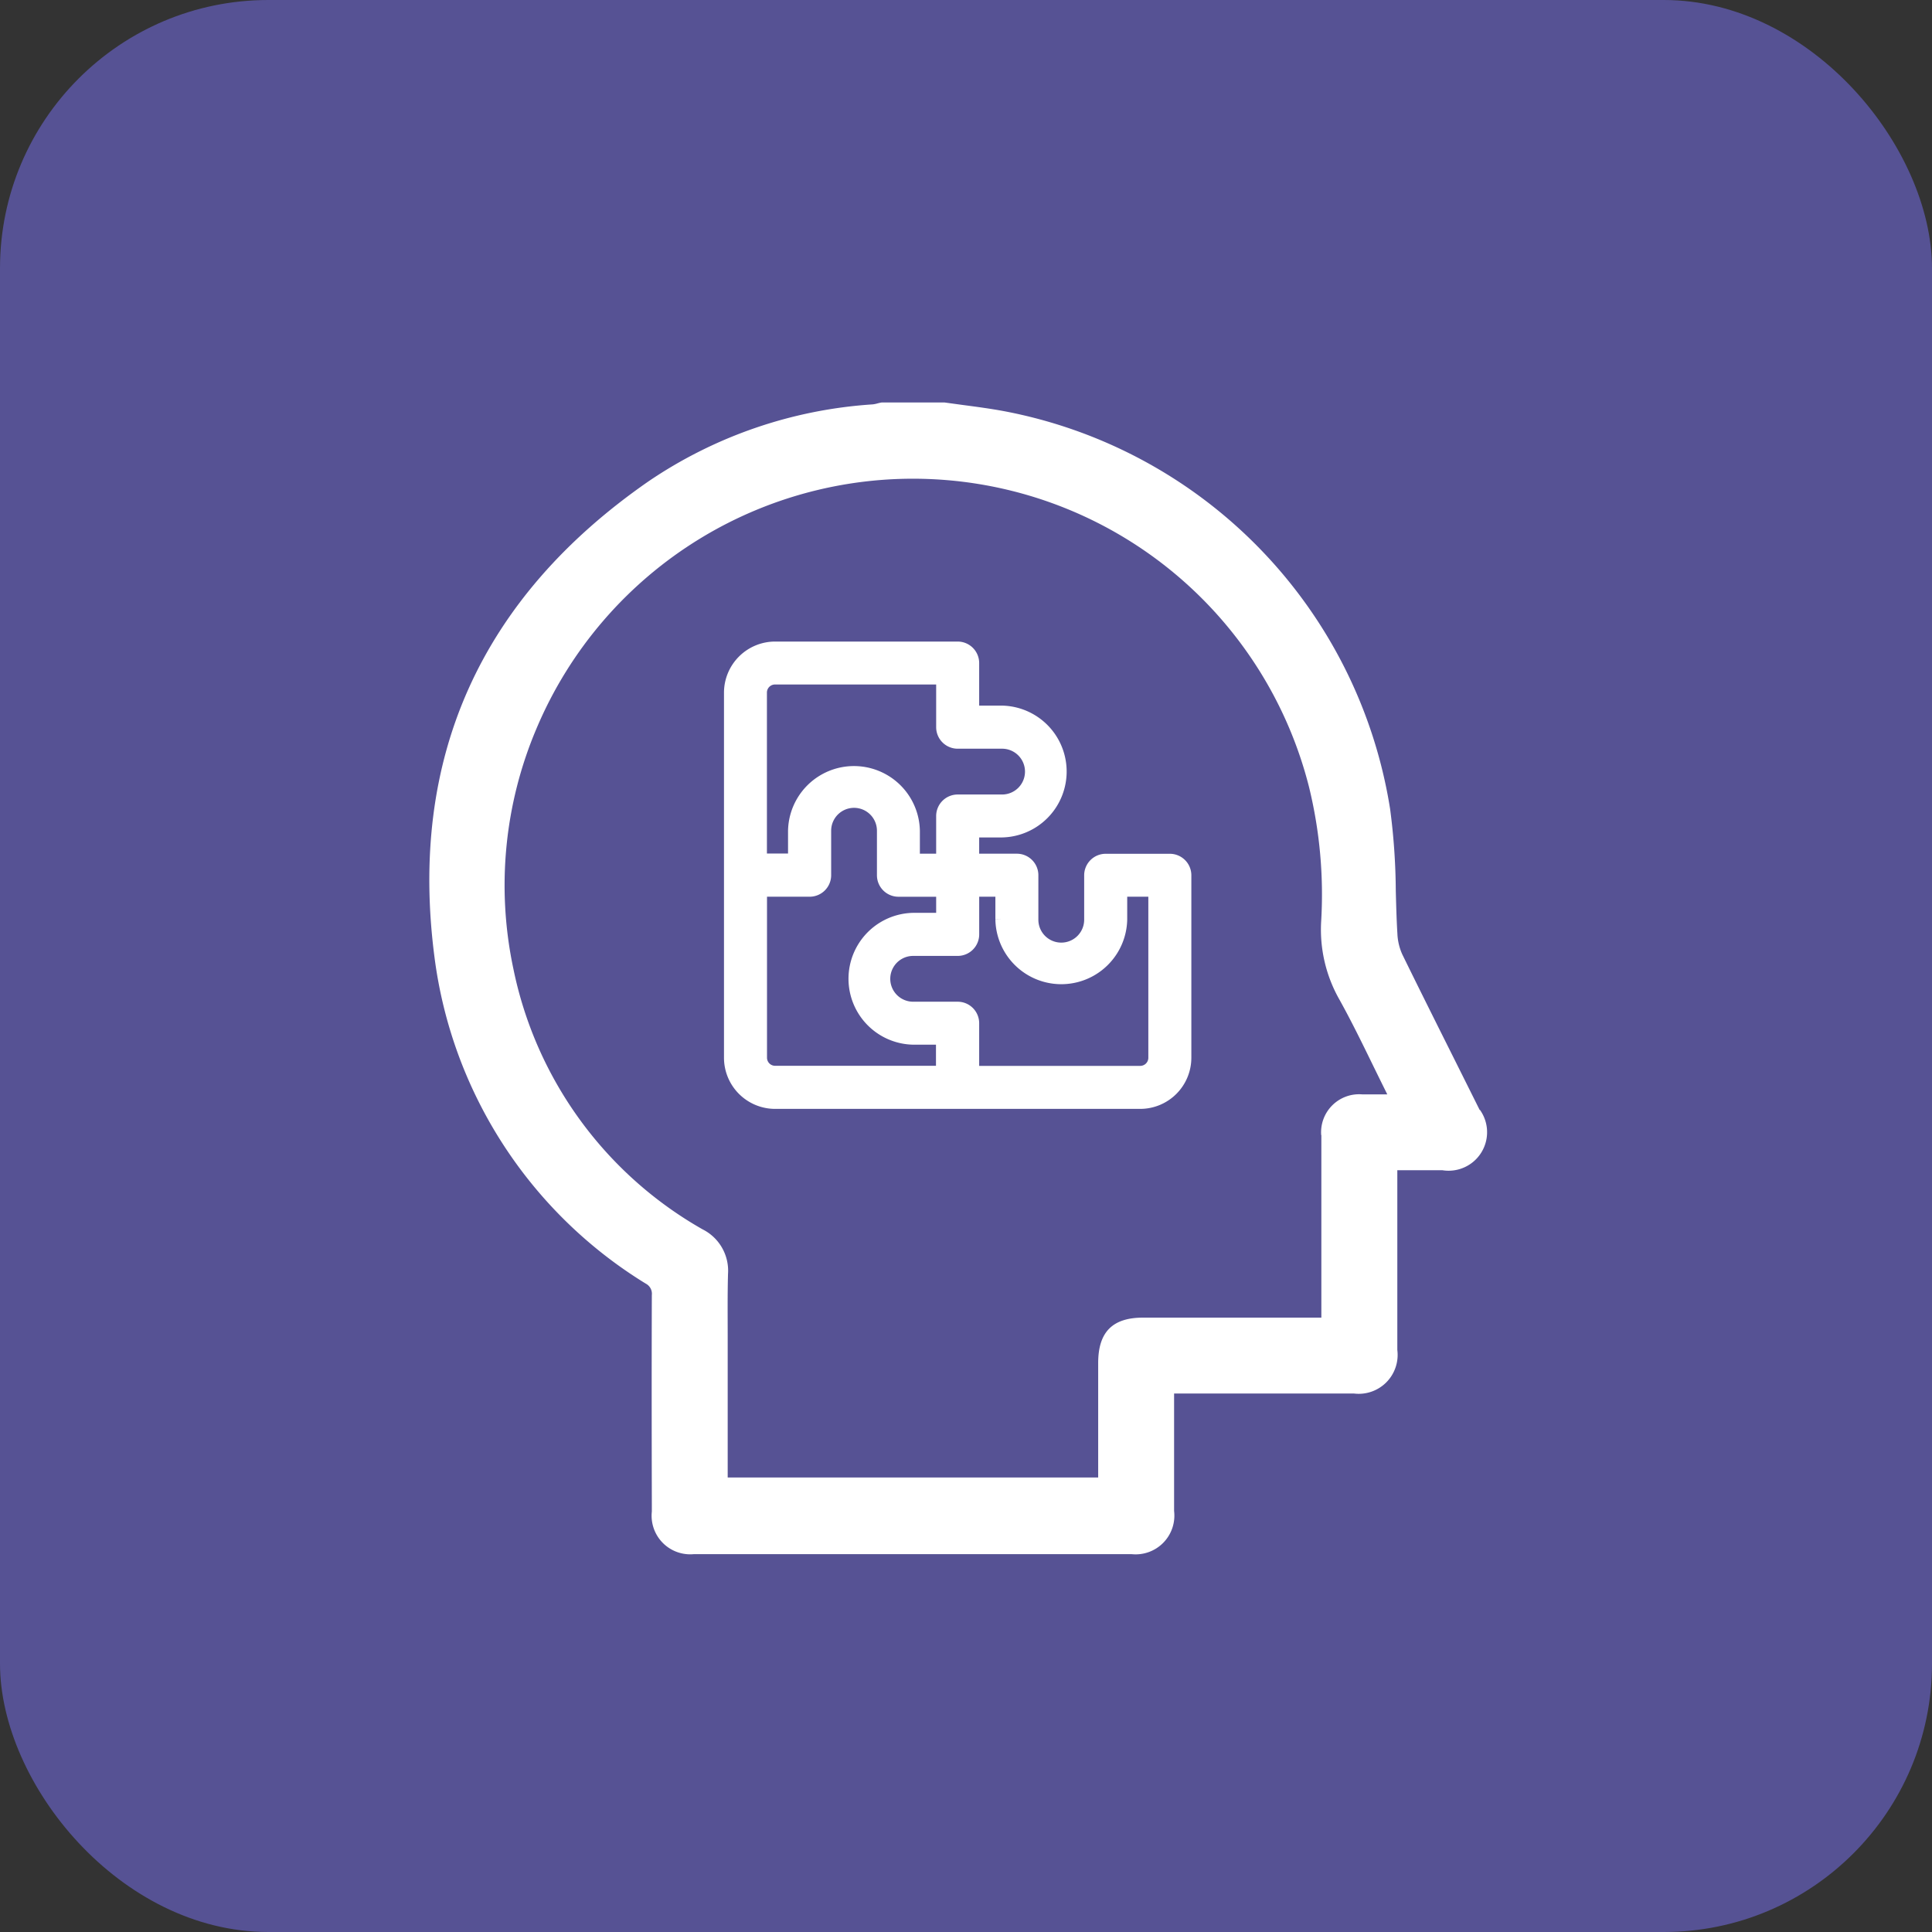 <svg xmlns="http://www.w3.org/2000/svg" width="72" height="72" viewBox="0 0 72 72">
  <rect x="0" y="0" width="72" height="72" fill="#333333" stroke="none"/>
  <g id="Group_15443" data-name="Group 15443" transform="translate(-805 -1746)">
    <rect id="Rounded_Rectangle_5_copy_7" data-name="Rounded Rectangle 5 copy 7" width="72" height="72" rx="10" transform="translate(805 1746)" fill="#565294"/>
    <g id="Group_15177" data-name="Group 15177" transform="translate(495.846 -17.045)">
      <g id="Group_15176" data-name="Group 15176" transform="translate(325.154 1778.045)">
        <g id="Group_12915" data-name="Group 12915" transform="translate(0)">
          <path id="Path_1716" data-name="Path 1716" d="M6329.506,8848.654q-.473-.949-.948-1.9c-.638-1.275-1.3-2.6-1.937-3.9a2.091,2.091,0,0,1-.181-.764c-.032-.527-.046-1.068-.06-1.592a24.136,24.136,0,0,0-.212-3.062,17.945,17.945,0,0,0-14.419-14.83c-.5-.092-1-.158-1.492-.223l-.687-.094-2.353,0-.036.006c-.036.008-.072.016-.108.025a1.056,1.056,0,0,1-.189.039,16.809,16.809,0,0,0-8.354,2.869c-6.265,4.346-8.947,10.318-7.972,17.754a16.785,16.785,0,0,0,7.869,12.143.426.426,0,0,1,.228.428c-.009,2.592-.006,5.227,0,7.775v.293a1.438,1.438,0,0,0,1.572,1.586l8.141,0,8.16,0a1.444,1.444,0,0,0,1.59-1.609q0-1.427,0-2.854v-1.523h2.2q2.249,0,4.5,0a1.45,1.45,0,0,0,1.619-1.623q0-2.265,0-4.529V8850.9h1.68a1.435,1.435,0,0,0,1.4-2.248Zm-5.9.938c0,1.645,0,3.289,0,4.959v1.842h-2.1q-2.271,0-4.543,0c-1.142,0-1.673.537-1.674,1.691v4.266h-13.807v-4.264c0-.33,0-.66,0-.99,0-.766-.009-1.555.012-2.332a1.724,1.724,0,0,0-.95-1.662,14.5,14.5,0,0,1-7.05-9.715,14.95,14.95,0,0,1,.864-8.951,15.226,15.226,0,0,1,28.79,2.188,16.87,16.87,0,0,1,.45,5.021,5.28,5.28,0,0,0,.684,2.9c.442.795.85,1.631,1.244,2.438.17.346.339.693.512,1.039l.024.051c-.05,0-.1,0-.148,0-.272,0-.53,0-.788,0A1.417,1.417,0,0,0,6323.6,8849.592Z" transform="translate(-6290.363 -8822.289)" fill="#fff"/>
        </g>
      </g>
      <g id="Group_1421" data-name="Group 1421" transform="translate(336.385 1787.203)">
        <g id="Group_148" data-name="Group 148" transform="translate(0 0)">
          <path id="Path_492" data-name="Path 492" d="M0,1.654V15.261a1.657,1.657,0,0,0,1.655,1.655H15.262a1.657,1.657,0,0,0,1.655-1.655v-6.8a.552.552,0,0,0-.552-.552h-2.39a.552.552,0,0,0-.552.552v1.655a1.1,1.1,0,1,1-2.207,0V8.458a.552.552,0,0,0-.552-.552H9.01V6.8h1.1a2.207,2.207,0,0,0,0-4.413H9.01V.551A.552.552,0,0,0,8.459,0h-6.8A1.657,1.657,0,0,0,0,1.654ZM10.114,9.009v1.1a2.207,2.207,0,0,0,4.413,0v-1.1h1.287v6.252a.552.552,0,0,1-.552.552H9.01V13.974a.552.552,0,0,0-.552-.552H6.8a1.1,1.1,0,0,1,0-2.207H8.459a.552.552,0,0,0,.552-.552V9.009ZM5.7,8.458a.552.552,0,0,0,.552.552H7.907v1.1H6.8a2.207,2.207,0,0,0,0,4.413h1.1v1.287H1.655a.552.552,0,0,1-.552-.552V9.009H2.942a.552.552,0,0,0,.552-.552V6.8A1.1,1.1,0,0,1,5.7,6.8V8.458ZM7.907,1.1V2.941a.552.552,0,0,0,.552.552h1.655a1.1,1.1,0,1,1,0,2.207H8.459a.552.552,0,0,0-.552.552V7.906H6.8V6.8a2.207,2.207,0,0,0-4.413,0v1.1H1.1V1.654A.552.552,0,0,1,1.655,1.1Z" transform="translate(0 0.001)" fill="#fff" stroke="#fff" stroke-width="0.5"/>
        </g>
      </g>
    </g>
  </g>
</svg>

